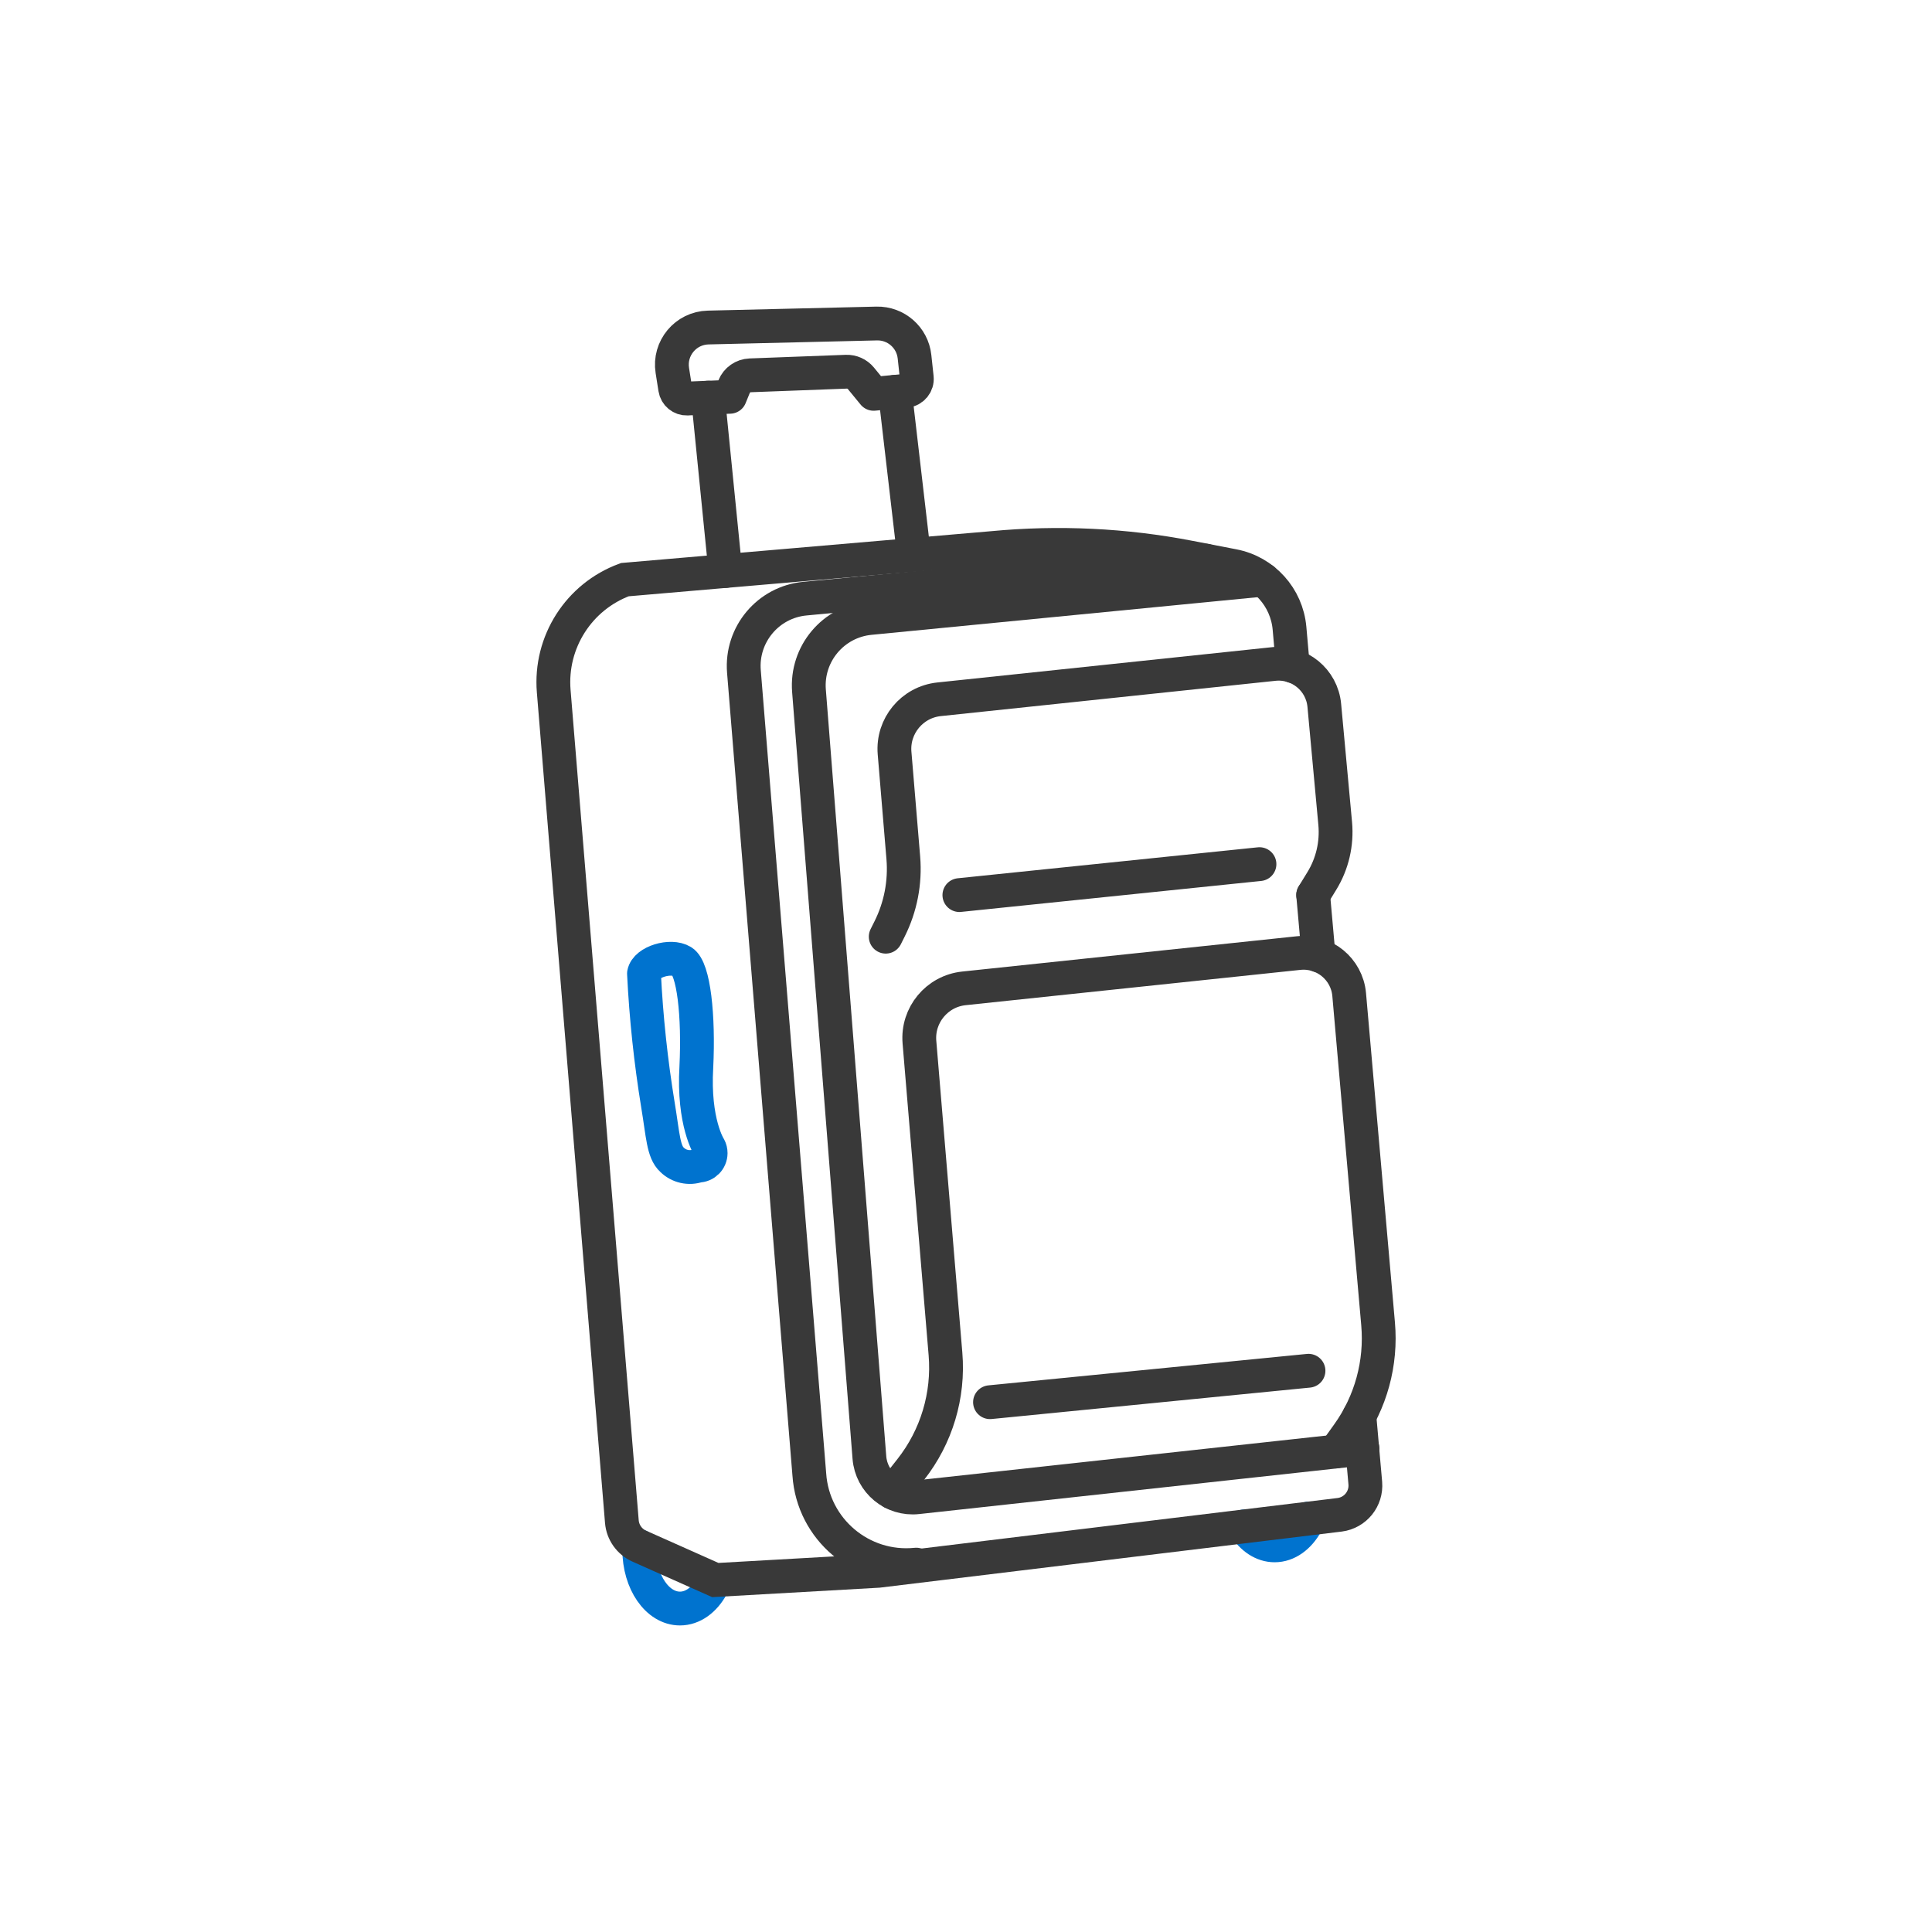 <svg viewBox="0 0 400 400" height="400" width="400" xmlns="http://www.w3.org/2000/svg" id="a">
  <defs>
    <style>
      .cls-1 {
        stroke-miterlimit: 10;
      }

      .cls-1, .cls-2, .cls-3 {
        fill: none;
        stroke-linecap: round;
        stroke-width: 7px;
      }

      .cls-1, .cls-3 {
        stroke: #393939;
      }

      .cls-2 {
        stroke: #0073cf;
      }

      .cls-2, .cls-3 {
        stroke-linejoin: round;
      }
    </style>
  </defs>
  <g>
    <g>
      <path d="M132.36,320.12c0,.24-.01.48-.01.73,0,6.73,3.77,12.18,8.43,12.18,2.66,0,5.03-1.78,6.57-4.55,0,0,.59-.86.75-1.34" class="cls-2"></path>
      <path d="M257.69,316.01c1.54,2.42,3.75,3.94,6.21,3.94,2.66,0,5.03-1.78,6.57-4.55,0,0,.25-.37.44-1" class="cls-2"></path>
      <path d="M261.53,120.01l-81.42,7.94c-7.61.74-13.22,7.44-12.62,15.06l12.51,158.76c.4,5.05,4.89,8.77,9.93,8.22l92.16-10.07" class="cls-1"></path>
      <path d="M281.44,293.14l1.23,13.92c.27,3.25-2.06,6.14-5.3,6.56l-95.53,11.6-33.74,1.91-15.75-7.02c-2.04-.91-3.42-2.86-3.6-5.08l-14.11-171.94c-.83-10.13,5.19-19.57,14.73-23.08l76.17-6.55c13.59-1.29,27.3-.64,40.7,1.95l9.09,1.76c6.33,1.22,11.08,6.49,11.65,12.91l.69,7.83" class="cls-1"></path>
      <line y2="197.81" x2="272.99" y1="185.32" x1="271.88" class="cls-1"></line>
      <path d="M146.82,237.52s-3.33-5.15-2.65-16.62c.51-10.52-.53-20.36-2.92-21.83s-7.49.09-7.92,2.49c.45,9.12,1.42,18.2,2.89,27.21,1.04,6.23,1.09,9.69,2.92,11.35,1.42,1.39,3.51,1.86,5.39,1.21,1.43,0,2.59-1.15,2.6-2.58,0-.43-.1-.85-.3-1.22Z" class="cls-2"></path>
      <line y2="82.33" x2="146.59" y1="118.22" x1="150.18" class="cls-3"></line>
      <line y2="81.12" x2="185.29" y1="114.86" x1="189.22" class="cls-3"></line>
      <path d="M142.28,82.51l8.85-.36.87-2.13c.55-1.35,1.84-2.25,3.3-2.31l19.92-.75c1.16-.04,2.27.46,3.01,1.35l2.65,3.23,6.73-.64c1.35-.13,2.34-1.34,2.2-2.69l-.47-4.36c-.43-3.98-3.84-6.97-7.84-6.87l-34.88.83c-4.66.11-8.15,4.3-7.42,8.9l.59,3.75c.19,1.23,1.27,2.11,2.51,2.06Z" class="cls-3"></path>
    </g>
    <path d="M183.38,193.93l.8-1.6c2.28-4.55,3.26-9.64,2.84-14.72l-1.81-21.7c-.47-5.59,3.62-10.54,9.21-11.13l69.32-7.31c5.26-.55,9.95,3.3,10.44,8.56l2.26,24.48c.38,4.16-.59,8.34-2.78,11.9l-1.78,2.9" class="cls-1"></path>
    <path d="M184.8,309.02l3.76-4.78c5.34-6.78,7.91-15.34,7.19-23.94l-5.39-64.54c-.47-5.59,3.62-10.54,9.21-11.13l69.32-7.31c5.26-.55,9.95,3.3,10.44,8.56l5.99,68.23c.71,8.11-1.5,16.22-6.25,22.84l-2.55,3.56" class="cls-1"></path>
    <path d="M249.6,116.07l-82.94,7.87c-7.63.72-13.26,7.44-12.64,15.08l13.54,166.25c.76,11.37,10.81,19.84,22.14,18.67" class="cls-1"></path>
  </g>
  <line y2="178.91" x2="260.76" y1="185.32" x1="198.63" class="cls-3"></line>
  <line y2="283.8" x2="270.91" y1="290.31" x1="204.97" class="cls-3"></line>
</svg>
